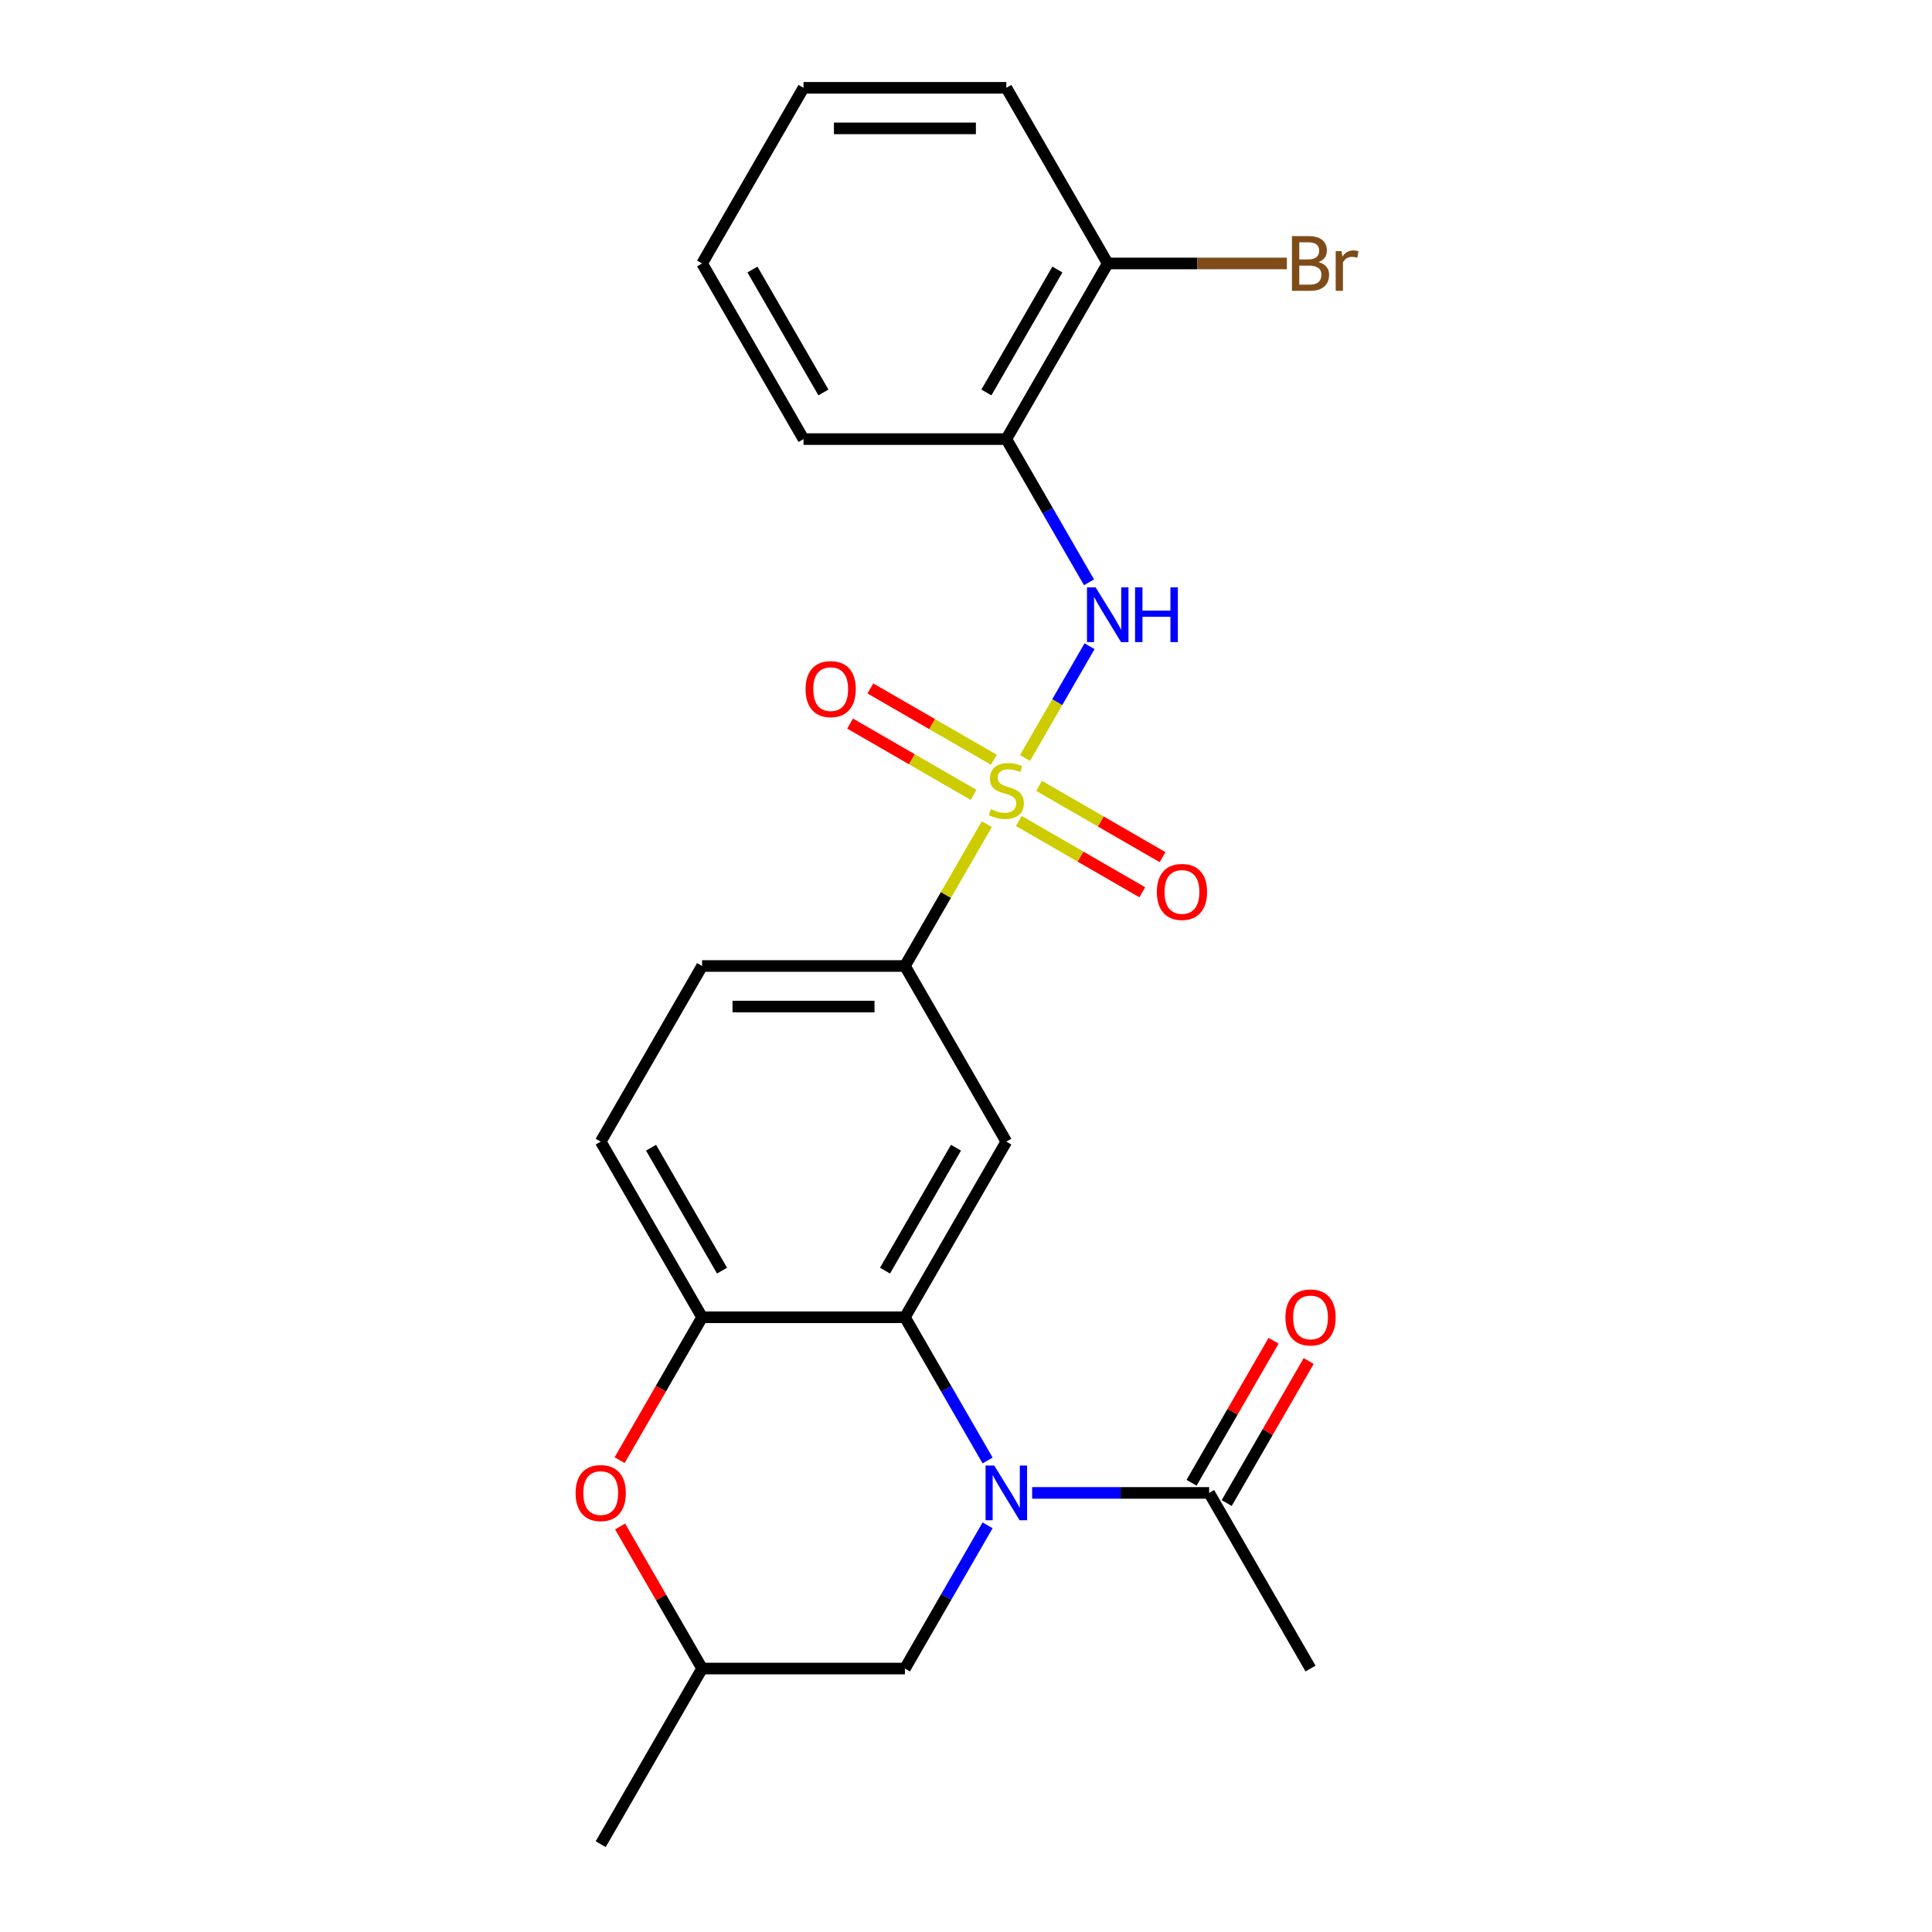 <?xml version='1.0' encoding='iso-8859-1'?>
<svg version='1.1' baseProfile='full'
              xmlns='http://www.w3.org/2000/svg'
                      xmlns:rdkit='http://www.rdkit.org/xml'
                      xmlns:xlink='http://www.w3.org/1999/xlink'
                  xml:space='preserve'
width='1000px' height='1000px' viewBox='0 0 1000 1000'>
<!-- END OF HEADER -->
<rect style='opacity:1.0;fill:#FFFFFF;stroke:none' width='1000' height='1000' x='0' y='0'> </rect>
<path class='bond-2' d='M 530.538,392.347 L 547.242,363.415' style='fill:none;fill-rule:evenodd;stroke:#CCCC00;stroke-width:6px;stroke-linecap:butt;stroke-linejoin:miter;stroke-opacity:1' />
<path class='bond-2' d='M 547.242,363.415 L 563.945,334.483' style='fill:none;fill-rule:evenodd;stroke:#0000FF;stroke-width:6px;stroke-linecap:butt;stroke-linejoin:miter;stroke-opacity:1' />
<path class='bond-4' d='M 510.764,426.595 L 489.574,463.298' style='fill:none;fill-rule:evenodd;stroke:#CCCC00;stroke-width:6px;stroke-linecap:butt;stroke-linejoin:miter;stroke-opacity:1' />
<path class='bond-4' d='M 489.574,463.298 L 468.384,500' style='fill:none;fill-rule:evenodd;stroke:#000000;stroke-width:6px;stroke-linecap:butt;stroke-linejoin:miter;stroke-opacity:1' />
<path class='bond-10' d='M 527.326,424.939 L 559.285,443.391' style='fill:none;fill-rule:evenodd;stroke:#CCCC00;stroke-width:6px;stroke-linecap:butt;stroke-linejoin:miter;stroke-opacity:1' />
<path class='bond-10' d='M 559.285,443.391 L 591.244,461.843' style='fill:none;fill-rule:evenodd;stroke:#FF0000;stroke-width:6px;stroke-linecap:butt;stroke-linejoin:miter;stroke-opacity:1' />
<path class='bond-10' d='M 537.823,406.757 L 569.783,425.209' style='fill:none;fill-rule:evenodd;stroke:#CCCC00;stroke-width:6px;stroke-linecap:butt;stroke-linejoin:miter;stroke-opacity:1' />
<path class='bond-10' d='M 569.783,425.209 L 601.742,443.661' style='fill:none;fill-rule:evenodd;stroke:#FF0000;stroke-width:6px;stroke-linecap:butt;stroke-linejoin:miter;stroke-opacity:1' />
<path class='bond-11' d='M 514.415,393.243 L 482.456,374.791' style='fill:none;fill-rule:evenodd;stroke:#CCCC00;stroke-width:6px;stroke-linecap:butt;stroke-linejoin:miter;stroke-opacity:1' />
<path class='bond-11' d='M 482.456,374.791 L 450.496,356.339' style='fill:none;fill-rule:evenodd;stroke:#FF0000;stroke-width:6px;stroke-linecap:butt;stroke-linejoin:miter;stroke-opacity:1' />
<path class='bond-11' d='M 503.918,411.424 L 471.958,392.973' style='fill:none;fill-rule:evenodd;stroke:#CCCC00;stroke-width:6px;stroke-linecap:butt;stroke-linejoin:miter;stroke-opacity:1' />
<path class='bond-11' d='M 471.958,392.973 L 439.999,374.521' style='fill:none;fill-rule:evenodd;stroke:#FF0000;stroke-width:6px;stroke-linecap:butt;stroke-linejoin:miter;stroke-opacity:1' />
<path class='bond-0' d='M 511.18,755.943 L 489.782,718.881' style='fill:none;fill-rule:evenodd;stroke:#0000FF;stroke-width:6px;stroke-linecap:butt;stroke-linejoin:miter;stroke-opacity:1' />
<path class='bond-0' d='M 489.782,718.881 L 468.384,681.818' style='fill:none;fill-rule:evenodd;stroke:#000000;stroke-width:6px;stroke-linecap:butt;stroke-linejoin:miter;stroke-opacity:1' />
<path class='bond-6' d='M 534.235,772.727 L 580.039,772.727' style='fill:none;fill-rule:evenodd;stroke:#0000FF;stroke-width:6px;stroke-linecap:butt;stroke-linejoin:miter;stroke-opacity:1' />
<path class='bond-6' d='M 580.039,772.727 L 625.843,772.727' style='fill:none;fill-rule:evenodd;stroke:#000000;stroke-width:6px;stroke-linecap:butt;stroke-linejoin:miter;stroke-opacity:1' />
<path class='bond-9' d='M 511.18,789.512 L 489.782,826.574' style='fill:none;fill-rule:evenodd;stroke:#0000FF;stroke-width:6px;stroke-linecap:butt;stroke-linejoin:miter;stroke-opacity:1' />
<path class='bond-9' d='M 489.782,826.574 L 468.384,863.636' style='fill:none;fill-rule:evenodd;stroke:#000000;stroke-width:6px;stroke-linecap:butt;stroke-linejoin:miter;stroke-opacity:1' />
<path class='bond-1' d='M 468.384,681.818 L 520.87,590.909' style='fill:none;fill-rule:evenodd;stroke:#000000;stroke-width:6px;stroke-linecap:butt;stroke-linejoin:miter;stroke-opacity:1' />
<path class='bond-1' d='M 458.075,657.685 L 494.816,594.048' style='fill:none;fill-rule:evenodd;stroke:#000000;stroke-width:6px;stroke-linecap:butt;stroke-linejoin:miter;stroke-opacity:1' />
<path class='bond-24' d='M 468.384,681.818 L 363.411,681.818' style='fill:none;fill-rule:evenodd;stroke:#000000;stroke-width:6px;stroke-linecap:butt;stroke-linejoin:miter;stroke-opacity:1' />
<path class='bond-8' d='M 563.666,301.397 L 542.268,264.335' style='fill:none;fill-rule:evenodd;stroke:#0000FF;stroke-width:6px;stroke-linecap:butt;stroke-linejoin:miter;stroke-opacity:1' />
<path class='bond-8' d='M 542.268,264.335 L 520.87,227.273' style='fill:none;fill-rule:evenodd;stroke:#000000;stroke-width:6px;stroke-linecap:butt;stroke-linejoin:miter;stroke-opacity:1' />
<path class='bond-3' d='M 520.87,590.909 L 468.384,500' style='fill:none;fill-rule:evenodd;stroke:#000000;stroke-width:6px;stroke-linecap:butt;stroke-linejoin:miter;stroke-opacity:1' />
<path class='bond-16' d='M 468.384,500 L 363.411,500' style='fill:none;fill-rule:evenodd;stroke:#000000;stroke-width:6px;stroke-linecap:butt;stroke-linejoin:miter;stroke-opacity:1' />
<path class='bond-16' d='M 452.638,520.995 L 379.157,520.995' style='fill:none;fill-rule:evenodd;stroke:#000000;stroke-width:6px;stroke-linecap:butt;stroke-linejoin:miter;stroke-opacity:1' />
<path class='bond-5' d='M 363.411,681.818 L 310.925,590.909' style='fill:none;fill-rule:evenodd;stroke:#000000;stroke-width:6px;stroke-linecap:butt;stroke-linejoin:miter;stroke-opacity:1' />
<path class='bond-5' d='M 373.72,657.685 L 336.98,594.048' style='fill:none;fill-rule:evenodd;stroke:#000000;stroke-width:6px;stroke-linecap:butt;stroke-linejoin:miter;stroke-opacity:1' />
<path class='bond-7' d='M 363.411,681.818 L 342.06,718.801' style='fill:none;fill-rule:evenodd;stroke:#000000;stroke-width:6px;stroke-linecap:butt;stroke-linejoin:miter;stroke-opacity:1' />
<path class='bond-7' d='M 342.06,718.801 L 320.708,755.783' style='fill:none;fill-rule:evenodd;stroke:#FF0000;stroke-width:6px;stroke-linecap:butt;stroke-linejoin:miter;stroke-opacity:1' />
<path class='bond-15' d='M 634.934,777.976 L 656.159,741.214' style='fill:none;fill-rule:evenodd;stroke:#000000;stroke-width:6px;stroke-linecap:butt;stroke-linejoin:miter;stroke-opacity:1' />
<path class='bond-15' d='M 656.159,741.214 L 677.384,704.451' style='fill:none;fill-rule:evenodd;stroke:#FF0000;stroke-width:6px;stroke-linecap:butt;stroke-linejoin:miter;stroke-opacity:1' />
<path class='bond-15' d='M 616.752,767.479 L 637.977,730.716' style='fill:none;fill-rule:evenodd;stroke:#000000;stroke-width:6px;stroke-linecap:butt;stroke-linejoin:miter;stroke-opacity:1' />
<path class='bond-15' d='M 637.977,730.716 L 659.202,693.954' style='fill:none;fill-rule:evenodd;stroke:#FF0000;stroke-width:6px;stroke-linecap:butt;stroke-linejoin:miter;stroke-opacity:1' />
<path class='bond-18' d='M 625.843,772.727 L 678.33,863.636' style='fill:none;fill-rule:evenodd;stroke:#000000;stroke-width:6px;stroke-linecap:butt;stroke-linejoin:miter;stroke-opacity:1' />
<path class='bond-12' d='M 320.962,790.112 L 342.187,826.874' style='fill:none;fill-rule:evenodd;stroke:#FF0000;stroke-width:6px;stroke-linecap:butt;stroke-linejoin:miter;stroke-opacity:1' />
<path class='bond-12' d='M 342.187,826.874 L 363.411,863.636' style='fill:none;fill-rule:evenodd;stroke:#000000;stroke-width:6px;stroke-linecap:butt;stroke-linejoin:miter;stroke-opacity:1' />
<path class='bond-13' d='M 520.87,227.273 L 573.357,136.364' style='fill:none;fill-rule:evenodd;stroke:#000000;stroke-width:6px;stroke-linecap:butt;stroke-linejoin:miter;stroke-opacity:1' />
<path class='bond-13' d='M 510.562,203.139 L 547.302,139.503' style='fill:none;fill-rule:evenodd;stroke:#000000;stroke-width:6px;stroke-linecap:butt;stroke-linejoin:miter;stroke-opacity:1' />
<path class='bond-19' d='M 520.87,227.273 L 415.898,227.273' style='fill:none;fill-rule:evenodd;stroke:#000000;stroke-width:6px;stroke-linecap:butt;stroke-linejoin:miter;stroke-opacity:1' />
<path class='bond-26' d='M 468.384,863.636 L 363.411,863.636' style='fill:none;fill-rule:evenodd;stroke:#000000;stroke-width:6px;stroke-linecap:butt;stroke-linejoin:miter;stroke-opacity:1' />
<path class='bond-21' d='M 363.411,863.636 L 310.925,954.545' style='fill:none;fill-rule:evenodd;stroke:#000000;stroke-width:6px;stroke-linecap:butt;stroke-linejoin:miter;stroke-opacity:1' />
<path class='bond-17' d='M 573.357,136.364 L 619.721,136.364' style='fill:none;fill-rule:evenodd;stroke:#000000;stroke-width:6px;stroke-linecap:butt;stroke-linejoin:miter;stroke-opacity:1' />
<path class='bond-17' d='M 619.721,136.364 L 666.085,136.364' style='fill:none;fill-rule:evenodd;stroke:#7F4C19;stroke-width:6px;stroke-linecap:butt;stroke-linejoin:miter;stroke-opacity:1' />
<path class='bond-20' d='M 573.357,136.364 L 520.87,45.455' style='fill:none;fill-rule:evenodd;stroke:#000000;stroke-width:6px;stroke-linecap:butt;stroke-linejoin:miter;stroke-opacity:1' />
<path class='bond-14' d='M 310.925,590.909 L 363.411,500' style='fill:none;fill-rule:evenodd;stroke:#000000;stroke-width:6px;stroke-linecap:butt;stroke-linejoin:miter;stroke-opacity:1' />
<path class='bond-22' d='M 415.898,227.273 L 363.411,136.364' style='fill:none;fill-rule:evenodd;stroke:#000000;stroke-width:6px;stroke-linecap:butt;stroke-linejoin:miter;stroke-opacity:1' />
<path class='bond-22' d='M 426.207,203.139 L 389.466,139.503' style='fill:none;fill-rule:evenodd;stroke:#000000;stroke-width:6px;stroke-linecap:butt;stroke-linejoin:miter;stroke-opacity:1' />
<path class='bond-25' d='M 520.87,45.455 L 415.898,45.455' style='fill:none;fill-rule:evenodd;stroke:#000000;stroke-width:6px;stroke-linecap:butt;stroke-linejoin:miter;stroke-opacity:1' />
<path class='bond-25' d='M 505.125,66.449 L 431.644,66.449' style='fill:none;fill-rule:evenodd;stroke:#000000;stroke-width:6px;stroke-linecap:butt;stroke-linejoin:miter;stroke-opacity:1' />
<path class='bond-23' d='M 363.411,136.364 L 415.898,45.455' style='fill:none;fill-rule:evenodd;stroke:#000000;stroke-width:6px;stroke-linecap:butt;stroke-linejoin:miter;stroke-opacity:1' />
<path  class='atom-0' d='M 512.87 418.811
Q 513.19 418.931, 514.51 419.491
Q 515.83 420.051, 517.27 420.411
Q 518.75 420.731, 520.19 420.731
Q 522.87 420.731, 524.43 419.451
Q 525.99 418.131, 525.99 415.851
Q 525.99 414.291, 525.19 413.331
Q 524.43 412.371, 523.23 411.851
Q 522.03 411.331, 520.03 410.731
Q 517.51 409.971, 515.99 409.251
Q 514.51 408.531, 513.43 407.011
Q 512.39 405.491, 512.39 402.931
Q 512.39 399.371, 514.79 397.171
Q 517.23 394.971, 522.03 394.971
Q 525.31 394.971, 529.03 396.531
L 528.11 399.611
Q 524.71 398.211, 522.15 398.211
Q 519.39 398.211, 517.87 399.371
Q 516.35 400.491, 516.39 402.451
Q 516.39 403.971, 517.15 404.891
Q 517.95 405.811, 519.07 406.331
Q 520.23 406.851, 522.15 407.451
Q 524.71 408.251, 526.23 409.051
Q 527.75 409.851, 528.83 411.491
Q 529.95 413.091, 529.95 415.851
Q 529.95 419.771, 527.31 421.891
Q 524.71 423.971, 520.35 423.971
Q 517.83 423.971, 515.91 423.411
Q 514.03 422.891, 511.79 421.971
L 512.87 418.811
' fill='#CCCC00'/>
<path  class='atom-1' d='M 514.61 758.567
L 523.89 773.567
Q 524.81 775.047, 526.29 777.727
Q 527.77 780.407, 527.85 780.567
L 527.85 758.567
L 531.61 758.567
L 531.61 786.887
L 527.73 786.887
L 517.77 770.487
Q 516.61 768.567, 515.37 766.367
Q 514.17 764.167, 513.81 763.487
L 513.81 786.887
L 510.13 786.887
L 510.13 758.567
L 514.61 758.567
' fill='#0000FF'/>
<path  class='atom-3' d='M 567.097 304.022
L 576.377 319.022
Q 577.297 320.502, 578.777 323.182
Q 580.257 325.862, 580.337 326.022
L 580.337 304.022
L 584.097 304.022
L 584.097 332.342
L 580.217 332.342
L 570.257 315.942
Q 569.097 314.022, 567.857 311.822
Q 566.657 309.622, 566.297 308.942
L 566.297 332.342
L 562.617 332.342
L 562.617 304.022
L 567.097 304.022
' fill='#0000FF'/>
<path  class='atom-3' d='M 587.497 304.022
L 591.337 304.022
L 591.337 316.062
L 605.817 316.062
L 605.817 304.022
L 609.657 304.022
L 609.657 332.342
L 605.817 332.342
L 605.817 319.262
L 591.337 319.262
L 591.337 332.342
L 587.497 332.342
L 587.497 304.022
' fill='#0000FF'/>
<path  class='atom-8' d='M 297.925 772.807
Q 297.925 766.007, 301.285 762.207
Q 304.645 758.407, 310.925 758.407
Q 317.205 758.407, 320.565 762.207
Q 323.925 766.007, 323.925 772.807
Q 323.925 779.687, 320.525 783.607
Q 317.125 787.487, 310.925 787.487
Q 304.685 787.487, 301.285 783.607
Q 297.925 779.727, 297.925 772.807
M 310.925 784.287
Q 315.245 784.287, 317.565 781.407
Q 319.925 778.487, 319.925 772.807
Q 319.925 767.247, 317.565 764.447
Q 315.245 761.607, 310.925 761.607
Q 306.605 761.607, 304.245 764.407
Q 301.925 767.207, 301.925 772.807
Q 301.925 778.527, 304.245 781.407
Q 306.605 784.287, 310.925 784.287
' fill='#FF0000'/>
<path  class='atom-11' d='M 598.78 461.657
Q 598.78 454.857, 602.14 451.057
Q 605.5 447.257, 611.78 447.257
Q 618.06 447.257, 621.42 451.057
Q 624.78 454.857, 624.78 461.657
Q 624.78 468.537, 621.38 472.457
Q 617.98 476.337, 611.78 476.337
Q 605.54 476.337, 602.14 472.457
Q 598.78 468.577, 598.78 461.657
M 611.78 473.137
Q 616.1 473.137, 618.42 470.257
Q 620.78 467.337, 620.78 461.657
Q 620.78 456.097, 618.42 453.297
Q 616.1 450.457, 611.78 450.457
Q 607.46 450.457, 605.1 453.257
Q 602.78 456.057, 602.78 461.657
Q 602.78 467.377, 605.1 470.257
Q 607.46 473.137, 611.78 473.137
' fill='#FF0000'/>
<path  class='atom-12' d='M 416.961 356.685
Q 416.961 349.885, 420.321 346.085
Q 423.681 342.285, 429.961 342.285
Q 436.241 342.285, 439.601 346.085
Q 442.961 349.885, 442.961 356.685
Q 442.961 363.565, 439.561 367.485
Q 436.161 371.365, 429.961 371.365
Q 423.721 371.365, 420.321 367.485
Q 416.961 363.605, 416.961 356.685
M 429.961 368.165
Q 434.281 368.165, 436.601 365.285
Q 438.961 362.365, 438.961 356.685
Q 438.961 351.125, 436.601 348.325
Q 434.281 345.485, 429.961 345.485
Q 425.641 345.485, 423.281 348.285
Q 420.961 351.085, 420.961 356.685
Q 420.961 362.405, 423.281 365.285
Q 425.641 368.165, 429.961 368.165
' fill='#FF0000'/>
<path  class='atom-16' d='M 665.33 681.898
Q 665.33 675.098, 668.69 671.298
Q 672.05 667.498, 678.33 667.498
Q 684.61 667.498, 687.97 671.298
Q 691.33 675.098, 691.33 681.898
Q 691.33 688.778, 687.93 692.698
Q 684.53 696.578, 678.33 696.578
Q 672.09 696.578, 668.69 692.698
Q 665.33 688.818, 665.33 681.898
M 678.33 693.378
Q 682.65 693.378, 684.97 690.498
Q 687.33 687.578, 687.33 681.898
Q 687.33 676.338, 684.97 673.538
Q 682.65 670.698, 678.33 670.698
Q 674.01 670.698, 671.65 673.498
Q 669.33 676.298, 669.33 681.898
Q 669.33 687.618, 671.65 690.498
Q 674.01 693.378, 678.33 693.378
' fill='#FF0000'/>
<path  class='atom-18' d='M 682.47 135.644
Q 685.19 136.404, 686.55 138.084
Q 687.95 139.724, 687.95 142.164
Q 687.95 146.084, 685.43 148.324
Q 682.95 150.524, 678.23 150.524
L 668.71 150.524
L 668.71 122.204
L 677.07 122.204
Q 681.91 122.204, 684.35 124.164
Q 686.79 126.124, 686.79 129.724
Q 686.79 134.004, 682.47 135.644
M 672.51 125.404
L 672.51 134.284
L 677.07 134.284
Q 679.87 134.284, 681.31 133.164
Q 682.79 132.004, 682.79 129.724
Q 682.79 125.404, 677.07 125.404
L 672.51 125.404
M 678.23 147.324
Q 680.99 147.324, 682.47 146.004
Q 683.95 144.684, 683.95 142.164
Q 683.95 139.844, 682.31 138.684
Q 680.71 137.484, 677.63 137.484
L 672.51 137.484
L 672.51 147.324
L 678.23 147.324
' fill='#7F4C19'/>
<path  class='atom-18' d='M 694.39 129.964
L 694.83 132.804
Q 696.99 129.604, 700.51 129.604
Q 701.63 129.604, 703.15 130.004
L 702.55 133.364
Q 700.83 132.964, 699.87 132.964
Q 698.19 132.964, 697.07 133.644
Q 695.99 134.284, 695.11 135.844
L 695.11 150.524
L 691.35 150.524
L 691.35 129.964
L 694.39 129.964
' fill='#7F4C19'/>
</svg>
